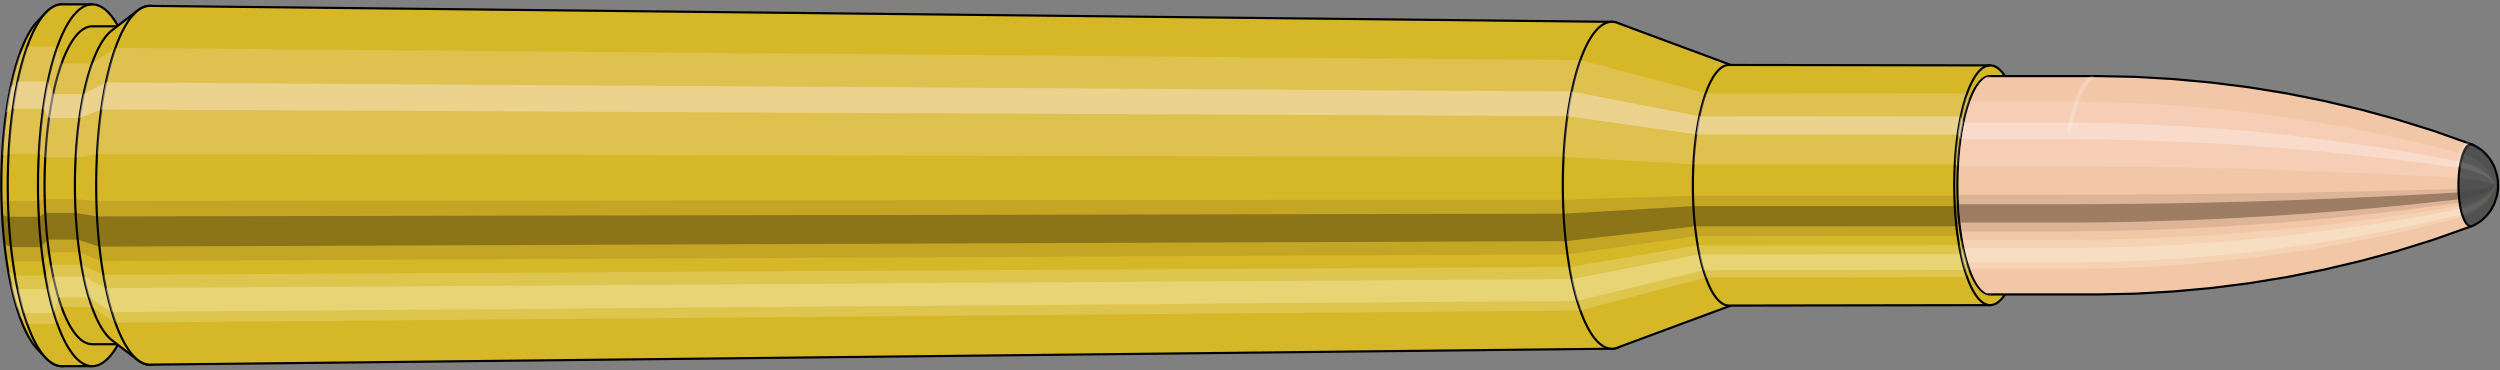 <svg viewBox="-0.485 -1.697 22.899 3.393" xmlns="http://www.w3.org/2000/svg" xmlns:xlink="http://www.w3.org/1999/xlink"><rect x="-0.485" y="-1.697" width="22.899" height="3.393" fill="#808080" stroke="none"/><defs><clipPath id="clip"><ellipse style="fill:white;stroke:none" cx="17.754"  cy="0"  rx="0.3"  ry="1"/><rect style="fill:white;" x="17.754"  y="-2"  width="100"  height="4"/></clipPath></defs><g id="calibersvg"><path style="fill:#d6b728;stroke:black;stroke-width:0.02;" d=" M -0.142 -1.501
 A 0.472 1.573 0 0 0 -0.142 1.501

 L -0.066 1.58
 A 0.497 1.657 0 1 0 -0.066 -1.58
 L -0.142 -1.501
 Z"/>
<path style="fill:#ffefef;opacity:0.2;" d=" M -0.303 -1.205
 A 0.472 1.573 0 0 0 -0.465 -0.273

 L -0.406 -0.288
 A 0.497 1.657 0 0 1 -0.236 -1.269

 L -0.303 -1.205
 Z "/>
<path style="fill:#ffefef;opacity:0.4;" d=" M -0.387 -0.902
 A 0.472 1.573 0 0 0 -0.428 -0.665

 L -0.367 -0.7
 A 0.497 1.657 0 0 1 -0.324 -0.95

 L -0.387 -0.902
 Z "/>
<path style="fill:#201000;opacity:0.1;" d=" M -0.47 0.137
 A 0.472 1.573 0 0 0 -0.465 0.273

 L -0.406 0.288
 A 0.497 1.657 0 0 1 -0.412 0.144

 L -0.47 0.137
 Z "/>
<path style="fill:#201000;opacity:0.4;" d=" M -0.465 0.273
 A 0.472 1.573 0 0 0 -0.444 0.538

 L -0.384 0.567
 A 0.497 1.657 0 0 1 -0.406 0.288

 L -0.465 0.273
 Z "/>
<path style="fill:#201000;opacity:0.1;" d=" M -0.444 0.538
 A 0.472 1.573 0 0 0 -0.428 0.665

 L -0.367 0.7
 A 0.497 1.657 0 0 1 -0.384 0.567

 L -0.444 0.538
 Z "/>
<path style="fill:#ffffe8;opacity:0.2;" d=" M -0.409 0.787
 A 0.472 1.573 0 0 0 -0.387 0.902

 L -0.324 0.95
 A 0.497 1.657 0 0 1 -0.347 0.828

 L -0.409 0.787
 Z "/>
<path style="fill:#ffffe8;opacity:0.4;" d=" M -0.387 0.902
 A 0.472 1.573 0 0 0 -0.334 1.113

 L -0.268 1.171
 A 0.497 1.657 0 0 1 -0.324 0.95

 L -0.387 0.902
 Z "/>
<path style="fill:#ffffe8;opacity:0.2;" d=" M -0.334 1.113
 A 0.472 1.573 0 0 0 -0.303 1.205

 L -0.236 1.269
 A 0.497 1.657 0 0 1 -0.268 1.171

 L -0.334 1.113
 Z "/>
<path style="fill:#d6b728;stroke:black;stroke-width:0.02;" d=" M 0.083 -1.657
 A 0.497 1.657 0 0 0 0.083 1.657

 L 0.36 1.657
 A 0.497 1.657 0 0 0 0.36 -1.657
 L 0.083 -1.657
 Z "/>
<path style="fill:#ffefef;opacity:0.2;" d=" M -0.236 -1.269
 A 0.497 1.657 0 0 0 -0.406 -0.288

 L -0.129 -0.288
 A 0.497 1.657 0 0 1 0.041 -1.269

 L -0.236 -1.269
 Z "/>
<path style="fill:#ffefef;opacity:0.4;" d=" M -0.324 -0.95
 A 0.497 1.657 0 0 0 -0.367 -0.7

 L -0.09 -0.7
 A 0.497 1.657 0 0 1 -0.047 -0.95

 L -0.324 -0.95
 Z "/>
<path style="fill:#201000;opacity:0.1;" d=" M -0.412 0.144
 A 0.497 1.657 0 0 0 -0.406 0.288

 L -0.129 0.288
 A 0.497 1.657 0 0 1 -0.135 0.144

 L -0.412 0.144
 Z "/>
<path style="fill:#201000;opacity:0.4;" d=" M -0.406 0.288
 A 0.497 1.657 0 0 0 -0.384 0.567

 L -0.107 0.567
 A 0.497 1.657 0 0 1 -0.129 0.288

 L -0.406 0.288
 Z "/>
<path style="fill:#201000;opacity:0.1;" d=" M -0.384 0.567
 A 0.497 1.657 0 0 0 -0.367 0.7

 L -0.09 0.7
 A 0.497 1.657 0 0 1 -0.107 0.567

 L -0.384 0.567
 Z "/>
<path style="fill:#ffffe8;opacity:0.2;" d=" M -0.347 0.828
 A 0.497 1.657 0 0 0 -0.324 0.95

 L -0.047 0.95
 A 0.497 1.657 0 0 1 -0.07 0.828

 L -0.347 0.828
 Z "/>
<path style="fill:#ffffe8;opacity:0.4;" d=" M -0.324 0.95
 A 0.497 1.657 0 0 0 -0.268 1.171

 L 0.009 1.171
 A 0.497 1.657 0 0 1 -0.047 0.95

 L -0.324 0.95
 Z "/>
<path style="fill:#ffffe8;opacity:0.2;" d=" M -0.268 1.171
 A 0.497 1.657 0 0 0 -0.236 1.269

 L 0.041 1.269
 A 0.497 1.657 0 0 1 0.009 1.171

 L -0.268 1.171
 Z "/>
<path style="fill:#d6b728;stroke:black;stroke-width:0.02;" d=" M 0.36 -1.456
 A 0.437 1.456 0 0 0 0.36 1.456

 L 0.638 1.456
 A 0.437 1.456 0 0 0 0.638 -1.456
 L 0.36 -1.456
 Z "/>
<path style="fill:none;stroke:black;stroke-width:0.02;" d=" M 0.36 -1.657
 A 0.497 1.657 0 0 0 0.36 1.657
"/>
<path style="fill:#ffefef;opacity:0.2;" d=" M 0.041 -1.269
 A 0.497 1.657 0 0 0 -0.129 -0.288

 L -0.07 -0.253
 L 0.208 -0.253
 A 0.437 1.456 0 0 1 0.357 -1.115

 L 0.08 -1.115
 L 0.041 -1.269
 Z "/>
<path style="fill:#ffefef;opacity:0.4;" d=" M -0.047 -0.95
 A 0.497 1.657 0 0 0 -0.09 -0.7

 L -0.035 -0.615
 L 0.242 -0.615
 A 0.437 1.456 0 0 1 0.28 -0.835

 L 0.003 -0.835
 L -0.047 -0.95
 Z "/>
<path style="fill:#201000;opacity:0.1;" d=" M -0.135 0.144
 A 0.497 1.657 0 0 0 -0.129 0.288

 L -0.07 0.253
 L 0.208 0.253
 A 0.437 1.456 0 0 1 0.203 0.127

 L -0.075 0.127
 L -0.135 0.144
 Z "/>
<path style="fill:#201000;opacity:0.4;" d=" M -0.129 0.288
 A 0.497 1.657 0 0 0 -0.107 0.567

 L -0.05 0.498
 L 0.227 0.498
 A 0.437 1.456 0 0 1 0.208 0.253

 L -0.07 0.253
 L -0.129 0.288
 Z "/>
<path style="fill:#201000;opacity:0.1;" d=" M -0.107 0.567
 A 0.497 1.657 0 0 0 -0.09 0.7

 L -0.035 0.615
 L 0.242 0.615
 A 0.437 1.456 0 0 1 0.227 0.498

 L -0.05 0.498
 L -0.107 0.567
 Z "/>
<path style="fill:#ffffe8;opacity:0.2;" d=" M -0.07 0.828
 A 0.497 1.657 0 0 0 -0.047 0.95

 L 0.003 0.835
 L 0.28 0.835
 A 0.437 1.456 0 0 1 0.26 0.728

 L -0.018 0.728
 L -0.07 0.828
 Z "/>
<path style="fill:#ffffe8;opacity:0.4;" d=" M -0.047 0.95
 A 0.497 1.657 0 0 0 0.009 1.171

 L 0.052 1.029
 L 0.329 1.029
 A 0.437 1.456 0 0 1 0.28 0.835

 L 0.003 0.835
 L -0.047 0.95
 Z "/>
<path style="fill:#ffffe8;opacity:0.2;" d=" M 0.009 1.171
 A 0.497 1.657 0 0 0 0.041 1.269

 L 0.08 1.115
 L 0.357 1.115
 A 0.437 1.456 0 0 1 0.329 1.029

 L 0.052 1.029
 L 0.009 1.171
 Z "/>
<path style="fill:#d6b728;stroke:black;stroke-width:0.02;" d=" M 0.539 -1.418
 A 0.437 1.456 0 0 0 0.539 1.418

 L 0.776 1.601
 A 0.493 1.643 0 1 0 0.776 -1.601
 L 0.539 -1.418
 Z "/>
<path style="fill:#ffefef;opacity:0.2;" d=" M 0.357 -1.115
 A 0.437 1.456 0 0 0 0.208 -0.253

 L 0.402 -0.285
 A 0.493 1.643 0 0 1 0.57 -1.258

 L 0.357 -1.115
 Z "/>
<path style="fill:#ffefef;opacity:0.4;" d=" M 0.28 -0.835
 A 0.437 1.456 0 0 0 0.242 -0.615

 L 0.441 -0.694
 A 0.493 1.643 0 0 1 0.483 -0.942

 L 0.28 -0.835
 Z "/>
<path style="fill:#201000;opacity:0.1;" d=" M 0.203 0.127
 A 0.437 1.456 0 0 0 0.208 0.253

 L 0.402 0.285
 A 0.493 1.643 0 0 1 0.396 0.143

 L 0.203 0.127
 Z "/>
<path style="fill:#201000;opacity:0.4;" d=" M 0.208 0.253
 A 0.437 1.456 0 0 0 0.227 0.498

 L 0.424 0.562
 A 0.493 1.643 0 0 1 0.402 0.285

 L 0.208 0.253
 Z "/>
<path style="fill:#201000;opacity:0.1;" d=" M 0.227 0.498
 A 0.437 1.456 0 0 0 0.242 0.615

 L 0.441 0.694
 A 0.493 1.643 0 0 1 0.424 0.562

 L 0.227 0.498
 Z "/>
<path style="fill:#ffffe8;opacity:0.2;" d=" M 0.26 0.728
 A 0.437 1.456 0 0 0 0.28 0.835

 L 0.483 0.942
 A 0.493 1.643 0 0 1 0.46 0.821

 L 0.26 0.728
 Z "/>
<path style="fill:#ffffe8;opacity:0.4;" d=" M 0.28 0.835
 A 0.437 1.456 0 0 0 0.329 1.029

 L 0.539 1.162
 A 0.493 1.643 0 0 1 0.483 0.942

 L 0.28 0.835
 Z "/>
<path style="fill:#ffffe8;opacity:0.2;" d=" M 0.329 1.029
 A 0.437 1.456 0 0 0 0.357 1.115

 L 0.57 1.258
 A 0.493 1.643 0 0 1 0.539 1.162

 L 0.329 1.029
 Z "/>
<path style="fill:#d6b728;stroke:black;stroke-width:0.02;" d=" M 0.889 -1.643
 A 0.493 1.643 0 1 0 0.889 1.643

 L 14.28 1.497
 A 0.449 1.497 0 0 0 14.28 -1.497
 L 0.889 -1.643
 Z "/>
<path style="fill:#ffefef;opacity:0.2;" d=" M 0.57 -1.258
 A 0.493 1.643 0 0 0 0.402 -0.285

 L 13.836 -0.26
 A 0.449 1.497 0 0 1 13.99 -1.147

 L 0.57 -1.258
 Z "/>
<path style="fill:#ffefef;opacity:0.4;" d=" M 0.483 -0.942
 A 0.493 1.643 0 0 0 0.441 -0.694

 L 13.871 -0.633
 A 0.449 1.497 0 0 1 13.911 -0.859

 L 0.483 -0.942
 Z "/>
<path style="fill:#201000;opacity:0.1;" d=" M 0.396 0.143
 A 0.493 1.643 0 0 0 0.402 0.285

 L 13.836 0.26
 A 0.449 1.497 0 0 1 13.831 0.131

 L 0.396 0.143
 Z "/>
<path style="fill:#201000;opacity:0.4;" d=" M 0.402 0.285
 A 0.493 1.643 0 0 0 0.424 0.562

 L 13.857 0.512
 A 0.449 1.497 0 0 1 13.836 0.26

 L 0.402 0.285
 Z "/>
<path style="fill:#201000;opacity:0.1;" d=" M 0.424 0.562
 A 0.493 1.643 0 0 0 0.441 0.694

 L 13.871 0.633
 A 0.449 1.497 0 0 1 13.857 0.512

 L 0.424 0.562
 Z "/>
<path style="fill:#ffffe8;opacity:0.2;" d=" M 0.46 0.821
 A 0.493 1.643 0 0 0 0.483 0.942

 L 13.911 0.859
 A 0.449 1.497 0 0 1 13.89 0.749

 L 0.46 0.821
 Z "/>
<path style="fill:#ffffe8;opacity:0.4;" d=" M 0.483 0.942
 A 0.493 1.643 0 0 0 0.539 1.162

 L 13.961 1.059
 A 0.449 1.497 0 0 1 13.911 0.859

 L 0.483 0.942
 Z "/>
<path style="fill:#ffffe8;opacity:0.2;" d=" M 0.539 1.162
 A 0.493 1.643 0 0 0 0.57 1.258

 L 13.99 1.147
 A 0.449 1.497 0 0 1 13.961 1.059

 L 0.539 1.162
 Z "/>
<path style="fill:#d6b728;stroke:black;stroke-width:0.02;" d=" M 14.328 -1.488
 A 0.449 1.497 0 1 0 14.328 1.488

 L 15.388 1.095
 A 0.331 1.102 0 0 0 15.388 -1.095
 L 14.328 -1.488
 Z "/>
<path style="fill:#ffefef;opacity:0.2;" d=" M 13.99 -1.147
 A 0.449 1.497 0 0 0 13.836 -0.26

 L 15.026 -0.191
 A 0.331 1.102 0 0 1 15.139 -0.844

 L 13.99 -1.147
 Z "/>
<path style="fill:#ffefef;opacity:0.4;" d=" M 13.911 -0.859
 A 0.449 1.497 0 0 0 13.871 -0.633

 L 15.052 -0.466
 A 0.331 1.102 0 0 1 15.081 -0.632

 L 13.911 -0.859
 Z "/>
<path style="fill:#201000;opacity:0.1;" d=" M 13.831 0.131
 A 0.449 1.497 0 0 0 13.836 0.26

 L 15.026 0.191
 A 0.331 1.102 0 0 1 15.022 0.096

 L 13.831 0.131
 Z "/>
<path style="fill:#201000;opacity:0.4;" d=" M 13.836 0.26
 A 0.449 1.497 0 0 0 13.857 0.512

 L 15.041 0.377
 A 0.331 1.102 0 0 1 15.026 0.191

 L 13.836 0.26
 Z "/>
<path style="fill:#201000;opacity:0.1;" d=" M 13.857 0.512
 A 0.449 1.497 0 0 0 13.871 0.633

 L 15.052 0.466
 A 0.331 1.102 0 0 1 15.041 0.377

 L 13.857 0.512
 Z "/>
<path style="fill:#ffffe8;opacity:0.2;" d=" M 13.89 0.749
 A 0.449 1.497 0 0 0 13.911 0.859

 L 15.081 0.632
 A 0.331 1.102 0 0 1 15.065 0.551

 L 13.89 0.749
 Z "/>
<path style="fill:#ffffe8;opacity:0.4;" d=" M 13.911 0.859
 A 0.449 1.497 0 0 0 13.961 1.059

 L 15.118 0.779
 A 0.331 1.102 0 0 1 15.081 0.632

 L 13.911 0.859
 Z "/>
<path style="fill:#ffffe8;opacity:0.2;" d=" M 13.961 1.059
 A 0.449 1.497 0 0 0 13.99 1.147

 L 15.139 0.844
 A 0.331 1.102 0 0 1 15.118 0.779

 L 13.961 1.059
 Z "/>
<path style="fill:#d6b728;stroke:black;stroke-width:0.02;" d=" M 15.352 -1.102
 A 0.331 1.102 0 1 0 15.352 1.102

 L 17.744 1.098
 A 0.329 1.098 0 0 0 17.744 -1.098
 L 15.352 -1.102
 Z "/>
<path style="fill:#ffefef;opacity:0.2;" d=" M 15.139 -0.844
 A 0.331 1.102 0 0 0 15.026 -0.191

 L 17.42 -0.191
 A 0.329 1.098 0 0 1 17.532 -0.841

 L 15.139 -0.844
 Z "/>
<path style="fill:#ffefef;opacity:0.4;" d=" M 15.081 -0.632
 A 0.331 1.102 0 0 0 15.052 -0.466

 L 17.446 -0.464
 A 0.329 1.098 0 0 1 17.474 -0.63

 L 15.081 -0.632
 Z "/>
<path style="fill:#201000;opacity:0.1;" d=" M 15.022 0.096
 A 0.331 1.102 0 0 0 15.026 0.191

 L 17.42 0.191
 A 0.329 1.098 0 0 1 17.416 0.096

 L 15.022 0.096
 Z "/>
<path style="fill:#201000;opacity:0.4;" d=" M 15.026 0.191
 A 0.331 1.102 0 0 0 15.041 0.377

 L 17.435 0.376
 A 0.329 1.098 0 0 1 17.42 0.191

 L 15.026 0.191
 Z "/>
<path style="fill:#201000;opacity:0.1;" d=" M 15.041 0.377
 A 0.331 1.102 0 0 0 15.052 0.466

 L 17.446 0.464
 A 0.329 1.098 0 0 1 17.435 0.376

 L 15.041 0.377
 Z "/>
<path style="fill:#ffffe8;opacity:0.2;" d=" M 15.065 0.551
 A 0.331 1.102 0 0 0 15.081 0.632

 L 17.474 0.63
 A 0.329 1.098 0 0 1 17.459 0.549

 L 15.065 0.551
 Z "/>
<path style="fill:#ffffe8;opacity:0.4;" d=" M 15.081 0.632
 A 0.331 1.102 0 0 0 15.118 0.779

 L 17.511 0.776
 A 0.329 1.098 0 0 1 17.474 0.63

 L 15.081 0.632
 Z "/>
<path style="fill:#ffffe8;opacity:0.2;" d=" M 15.118 0.779
 A 0.331 1.102 0 0 0 15.139 0.844

 L 17.532 0.841
 A 0.329 1.098 0 0 1 17.511 0.776

 L 15.118 0.779
 Z "/>
<ellipse style="fill:black;opacity:0.7;" cx="17.744"  cy="0"  rx="0.3"  ry="1"/>
<path style="fill:none;stroke:black;stroke-width:0.02" d=" M 17.744 1
 A 0.3 1 0 0 0 17.744 -1
"/>
<path style="fill:none;stroke:black;stroke-width:0.02;" d=" M 17.744 -1.098
 A 0.329 1.098 0 0 0 17.744 1.098
"/>
<path style="fill:none;stroke:black;stroke-width:0.02;" d=" M 17.744 -1
 A 0.3 1 0 0 0 17.744 1
"/>
<path style="fill:#ffefef;opacity:0.2;" d=" M 17.532 -0.841
 A 0.329 1.098 0 0 0 17.42 -0.191

 L 17.449 -0.174
 A 0.3 1 0 0 1 17.551 -0.766

 L 17.532 -0.841
 Z "/>
<path style="fill:#ffefef;opacity:0.4;" d=" M 17.474 -0.63
 A 0.329 1.098 0 0 0 17.446 -0.464

 L 17.472 -0.423
 A 0.3 1 0 0 1 17.498 -0.574

 L 17.474 -0.63
 Z "/>
<path style="fill:#201000;opacity:0.1;" d=" M 17.416 0.096
 A 0.329 1.098 0 0 0 17.42 0.191

 L 17.449 0.174
 A 0.3 1 0 0 1 17.445 0.087

 L 17.416 0.096
 Z "/>
<path style="fill:#201000;opacity:0.4;" d=" M 17.42 0.191
 A 0.329 1.098 0 0 0 17.435 0.376

 L 17.462 0.342
 A 0.3 1 0 0 1 17.449 0.174

 L 17.42 0.191
 Z "/>
<path style="fill:#201000;opacity:0.1;" d=" M 17.435 0.376
 A 0.329 1.098 0 0 0 17.446 0.464

 L 17.472 0.423
 A 0.3 1 0 0 1 17.462 0.342

 L 17.435 0.376
 Z "/>
<path style="fill:#ffffe8;opacity:0.2;" d=" M 17.459 0.549
 A 0.329 1.098 0 0 0 17.474 0.63

 L 17.498 0.574
 A 0.3 1 0 0 1 17.485 0.5

 L 17.459 0.549
 Z "/>
<path style="fill:#ffffe8;opacity:0.4;" d=" M 17.474 0.63
 A 0.329 1.098 0 0 0 17.511 0.776

 L 17.532 0.707
 A 0.3 1 0 0 1 17.498 0.574

 L 17.474 0.63
 Z "/>
<path style="fill:#ffffe8;opacity:0.2;" d=" M 17.511 0.776
 A 0.329 1.098 0 0 0 17.532 0.841

 L 17.551 0.766
 A 0.3 1 0 0 1 17.532 0.707

 L 17.511 0.776
 Z "/>
</g><g clip-path="url(#clip)"><g id="bulletsvg" transform="translate(16.141 0)"><path style="fill:#f2c7a7;stroke:black;stroke-width:0.02;" d=" M -0.089 -0.847
 A 0.269 0.897 0 0 0 -0.089 0.847

 L -0.006 0.944
 A 0.3 1 0 1 0 -0.006 -0.944
 L -0.089 -0.847
 Z"/>
<path style="fill:#ffefef;opacity:0.2;" d=" M -0.173 -0.687
 A 0.269 0.897 0 0 0 -0.265 -0.156

 L -0.202 -0.174
 A 0.3 1 0 0 1 -0.099 -0.766

 L -0.173 -0.687
 Z "/>
<path style="fill:#ffefef;opacity:0.4;" d=" M -0.22 -0.514
 A 0.269 0.897 0 0 0 -0.244 -0.379

 L -0.178 -0.423
 A 0.3 1 0 0 1 -0.152 -0.574

 L -0.22 -0.514
 Z "/>
<path style="fill:#201000;opacity:0.1;" d=" M -0.268 0.078
 A 0.269 0.897 0 0 0 -0.265 0.156

 L -0.202 0.174
 A 0.3 1 0 0 1 -0.205 0.087

 L -0.268 0.078
 Z "/>
<path style="fill:#201000;opacity:0.4;" d=" M -0.265 0.156
 A 0.269 0.897 0 0 0 -0.253 0.307

 L -0.188 0.342
 A 0.3 1 0 0 1 -0.202 0.174

 L -0.265 0.156
 Z "/>
<path style="fill:#201000;opacity:0.1;" d=" M -0.253 0.307
 A 0.269 0.897 0 0 0 -0.244 0.379

 L -0.178 0.423
 A 0.3 1 0 0 1 -0.188 0.342

 L -0.253 0.307
 Z "/>
<path style="fill:#ffffe8;opacity:0.2;" d=" M -0.233 0.449
 A 0.269 0.897 0 0 0 -0.22 0.514

 L -0.152 0.574
 A 0.3 1 0 0 1 -0.166 0.5

 L -0.233 0.449
 Z "/>
<path style="fill:#ffffe8;opacity:0.4;" d=" M -0.22 0.514
 A 0.269 0.897 0 0 0 -0.19 0.634

 L -0.119 0.707
 A 0.3 1 0 0 1 -0.152 0.574

 L -0.22 0.514
 Z "/>
<path style="fill:#ffffe8;opacity:0.2;" d=" M -0.19 0.634
 A 0.269 0.897 0 0 0 -0.173 0.687

 L -0.099 0.766
 A 0.3 1 0 0 1 -0.119 0.707

 L -0.19 0.634
 Z "/>
<path style="fill:#f2c7a7;stroke:black;stroke-width:0.02;" d=" M 0.093 -1
 A 0.3 1 0 0 0 0.093 1

 L 2.588 1
 A 0.3 1 0 0 0 2.59 1
 L 2.93 0.993
 A 0.298 0.993 0 0 0 2.933 0.993
 L 3.274 0.973
 A 0.292 0.974 0 0 0 3.277 0.973
 L 3.617 0.942
 A 0.283 0.943 0 0 0 3.62 0.942
 L 3.96 0.899
 A 0.27 0.9 0 0 0 3.963 0.899
 L 4.302 0.844
 A 0.254 0.845 0 0 0 4.305 0.844
 L 4.644 0.776
 A 0.233 0.778 0 0 0 4.647 0.776
 L 4.986 0.696
 A 0.209 0.698 0 0 0 4.988 0.696
 L 5.326 0.604
 A 0.182 0.606 0 0 0 5.328 0.603
 L 5.666 0.498
 A 0.15 0.5 0 0 0 5.668 0.497
 L 6.004 0.378
 A 0.114 0.38 0 0 0 6.006 0.378
 L 6.018 0.373
 A 0.113 0.375 0 0 0 6.018 -0.373
 L 6.006 -0.378
 A 0.114 0.38 0 0 0 6.004 -0.378
 L 5.668 -0.497
 A 0.15 0.5 0 0 0 5.666 -0.498
 L 5.328 -0.603
 A 0.182 0.606 0 0 0 5.326 -0.604
 L 4.988 -0.696
 A 0.209 0.698 0 0 0 4.986 -0.696
 L 4.647 -0.776
 A 0.233 0.778 0 0 0 4.644 -0.776
 L 4.305 -0.844
 A 0.254 0.845 0 0 0 4.302 -0.844
 L 3.963 -0.899
 A 0.27 0.9 0 0 0 3.96 -0.899
 L 3.62 -0.942
 A 0.283 0.943 0 0 0 3.617 -0.942
 L 3.277 -0.973
 A 0.292 0.974 0 0 0 3.274 -0.973
 L 2.933 -0.993
 A 0.298 0.993 0 0 0 2.93 -0.993
 L 2.59 -1
 A 0.3 1 0 0 0 2.588 -1
 L 0.093 -1
 Z "/>
<path style="fill:#ffefef;opacity:0.2;" d=" M -0.099 -0.766
 A 0.3 1 0 0 0 -0.202 -0.174

 L 2.292 -0.174
 L 2.635 -0.172
 L 2.981 -0.169
 L 3.331 -0.164
 L 3.684 -0.156
 L 4.04 -0.147
 L 4.401 -0.135
 L 4.765 -0.121
 L 5.133 -0.105
 L 5.504 -0.087
 L 5.88 -0.066
 L 5.894 -0.065
 A 0.113 0.375 0 0 1 5.933 -0.288

 L 5.919 -0.291
 L 5.556 -0.383
 L 5.195 -0.464
 L 4.836 -0.535
 L 4.481 -0.596
 L 4.127 -0.647
 L 3.776 -0.689
 L 3.427 -0.722
 L 3.081 -0.746
 L 2.737 -0.76
 L 2.395 -0.766
 L -0.099 -0.766
 Z "/>
<path style="fill:#ffefef;opacity:0.4;" d=" M -0.152 -0.574
 A 0.3 1 0 0 0 -0.178 -0.423

 L 2.316 -0.423
 L 2.658 -0.419
 L 3.004 -0.411
 L 3.353 -0.398
 L 3.705 -0.38
 L 4.06 -0.357
 L 4.419 -0.329
 L 4.781 -0.295
 L 5.147 -0.256
 L 5.516 -0.211
 L 5.889 -0.161
 L 5.903 -0.159
 A 0.113 0.375 0 0 1 5.913 -0.215

 L 5.899 -0.218
 L 5.529 -0.287
 L 5.163 -0.347
 L 4.799 -0.4
 L 4.439 -0.446
 L 4.082 -0.485
 L 3.728 -0.516
 L 3.377 -0.541
 L 3.029 -0.558
 L 2.684 -0.569
 L 2.342 -0.574
 L -0.152 -0.574
 Z "/>
<path style="fill:#201000;opacity:0.1;" d=" M -0.205 0.087
 A 0.3 1 0 0 0 -0.202 0.174

 L 2.292 0.174
 L 2.635 0.172
 L 2.981 0.169
 L 3.331 0.164
 L 3.684 0.156
 L 4.04 0.147
 L 4.401 0.135
 L 4.765 0.121
 L 5.133 0.105
 L 5.504 0.087
 L 5.88 0.066
 L 5.894 0.065
 A 0.113 0.375 0 0 1 5.893 0.033

 L 5.879 0.033
 L 5.503 0.044
 L 5.13 0.053
 L 4.762 0.061
 L 4.398 0.068
 L 4.037 0.074
 L 3.681 0.078
 L 3.327 0.082
 L 2.978 0.085
 L 2.632 0.086
 L 2.289 0.087
 L -0.205 0.087
 Z "/>
<path style="fill:#201000;opacity:0.4;" d=" M -0.202 0.174
 A 0.3 1 0 0 0 -0.188 0.342

 L 2.306 0.342
 L 2.648 0.34
 L 2.994 0.333
 L 3.343 0.322
 L 3.696 0.308
 L 4.052 0.289
 L 4.411 0.266
 L 4.774 0.239
 L 5.141 0.207
 L 5.511 0.171
 L 5.885 0.13
 L 5.899 0.128
 A 0.113 0.375 0 0 1 5.894 0.065

 L 5.88 0.066
 L 5.504 0.087
 L 5.133 0.105
 L 4.765 0.121
 L 4.401 0.135
 L 4.04 0.147
 L 3.684 0.156
 L 3.331 0.164
 L 2.981 0.169
 L 2.635 0.172
 L 2.292 0.174
 L -0.202 0.174
 Z "/>
<path style="fill:#201000;opacity:0.1;" d=" M -0.188 0.342
 A 0.3 1 0 0 0 -0.178 0.423

 L 2.316 0.423
 L 2.658 0.419
 L 3.004 0.411
 L 3.353 0.398
 L 3.705 0.38
 L 4.06 0.357
 L 4.419 0.329
 L 4.781 0.295
 L 5.147 0.256
 L 5.516 0.211
 L 5.889 0.161
 L 5.903 0.159
 A 0.113 0.375 0 0 1 5.899 0.128

 L 5.885 0.13
 L 5.511 0.171
 L 5.141 0.207
 L 4.774 0.239
 L 4.411 0.266
 L 4.052 0.289
 L 3.696 0.308
 L 3.343 0.322
 L 2.994 0.333
 L 2.648 0.34
 L 2.306 0.342
 L -0.188 0.342
 Z "/>
<path style="fill:#ffffe8;opacity:0.2;" d=" M -0.166 0.5
 A 0.3 1 0 0 0 -0.152 0.574

 L 2.342 0.574
 L 2.684 0.569
 L 3.029 0.558
 L 3.377 0.541
 L 3.728 0.516
 L 4.082 0.485
 L 4.439 0.446
 L 4.799 0.4
 L 5.163 0.347
 L 5.529 0.287
 L 5.899 0.218
 L 5.913 0.215
 A 0.113 0.375 0 0 1 5.907 0.188

 L 5.894 0.19
 L 5.522 0.25
 L 5.154 0.303
 L 4.79 0.349
 L 4.428 0.389
 L 4.071 0.422
 L 3.716 0.45
 L 3.364 0.471
 L 3.016 0.487
 L 2.67 0.496
 L 2.328 0.5
 L -0.166 0.5
 Z "/>
<path style="fill:#ffffe8;opacity:0.4;" d=" M -0.152 0.574
 A 0.3 1 0 0 0 -0.119 0.707

 L 2.376 0.707
 L 2.718 0.702
 L 3.062 0.688
 L 3.409 0.667
 L 3.759 0.636
 L 4.111 0.598
 L 4.465 0.55
 L 4.823 0.494
 L 5.183 0.428
 L 5.546 0.353
 L 5.912 0.269
 L 5.925 0.266
 A 0.113 0.375 0 0 1 5.913 0.215

 L 5.899 0.218
 L 5.529 0.287
 L 5.163 0.347
 L 4.799 0.4
 L 4.439 0.446
 L 4.082 0.485
 L 3.728 0.516
 L 3.377 0.541
 L 3.029 0.558
 L 2.684 0.569
 L 2.342 0.574
 L -0.152 0.574
 Z "/>
<path style="fill:#ffffe8;opacity:0.2;" d=" M -0.119 0.707
 A 0.3 1 0 0 0 -0.099 0.766

 L 2.395 0.766
 L 2.737 0.76
 L 3.081 0.746
 L 3.427 0.722
 L 3.776 0.689
 L 4.127 0.647
 L 4.481 0.596
 L 4.836 0.535
 L 5.195 0.464
 L 5.556 0.383
 L 5.919 0.291
 L 5.933 0.288
 A 0.113 0.375 0 0 1 5.925 0.266

 L 5.912 0.269
 L 5.546 0.353
 L 5.183 0.428
 L 4.823 0.494
 L 4.465 0.55
 L 4.111 0.598
 L 3.759 0.636
 L 3.409 0.667
 L 3.062 0.688
 L 2.718 0.702
 L 2.376 0.707
 L -0.119 0.707
 Z "/>
<path style="fill:#515151;stroke:black;stroke-width:0.02;" d=" M 6.02 -0.372
 A 0.113 0.375 0 1 0 6.02 0.372

 L 6.031 0.367
 A 0.111 0.37 0 0 0 6.034 0.366
 L 6.058 0.353
 A 0.107 0.358 0 0 0 6.061 0.351
 L 6.085 0.336
 A 0.103 0.342 0 0 0 6.088 0.334
 L 6.112 0.316
 A 0.097 0.324 0 0 0 6.116 0.312
 L 6.138 0.291
 A 0.091 0.302 0 0 0 6.143 0.286
 L 6.165 0.261
 A 0.083 0.276 0 0 0 6.171 0.253
 L 6.192 0.224
 A 0.073 0.244 0 0 0 6.199 0.21
 L 6.218 0.175
 A 0.061 0.203 0 0 0 6.229 0.145
 L 6.242 0.104
 A 0.044 0.146 0 0 0 6.242 -0.104
 L 6.229 -0.145
 A 0.061 0.203 0 0 0 6.218 -0.175
 L 6.199 -0.21
 A 0.073 0.244 0 0 0 6.192 -0.224
 L 6.171 -0.253
 A 0.083 0.276 0 0 0 6.165 -0.261
 L 6.143 -0.286
 A 0.091 0.302 0 0 0 6.138 -0.291
 L 6.116 -0.312
 A 0.097 0.324 0 0 0 6.112 -0.316
 L 6.088 -0.334
 A 0.103 0.342 0 0 0 6.085 -0.336
 L 6.061 -0.351
 A 0.107 0.358 0 0 0 6.058 -0.353
 L 6.034 -0.366
 A 0.111 0.37 0 0 0 6.031 -0.367
 L 6.02 -0.372
 Z "/>
<path style="fill:#ffefef;opacity:0.047;" d=" M 5.933 -0.288
 A 0.113 0.375 0 0 0 5.894 -0.065

 L 5.907 -0.064
 L 5.935 -0.062
 L 5.964 -0.059
 L 5.994 -0.056
 L 6.025 -0.052
 L 6.057 -0.048
 L 6.091 -0.042
 L 6.127 -0.035
 L 6.168 -0.025
 A 0.044 0.146 0 0 1 6.183 -0.112

 L 6.148 -0.155
 L 6.116 -0.187
 L 6.085 -0.211
 L 6.056 -0.232
 L 6.027 -0.248
 L 5.999 -0.262
 L 5.972 -0.274
 L 5.945 -0.284
 L 5.933 -0.288
 Z "/>
<path style="fill:#ffefef;opacity:0.094;" d=" M 5.913 -0.215
 A 0.113 0.375 0 0 0 5.903 -0.159

 L 5.916 -0.157
 L 5.944 -0.151
 L 5.972 -0.145
 L 6.002 -0.137
 L 6.032 -0.128
 L 6.063 -0.117
 L 6.096 -0.103
 L 6.132 -0.086
 L 6.171 -0.062
 A 0.044 0.146 0 0 1 6.175 -0.084

 L 6.137 -0.116
 L 6.103 -0.14
 L 6.071 -0.158
 L 6.04 -0.173
 L 6.01 -0.186
 L 5.981 -0.196
 L 5.953 -0.205
 L 5.926 -0.212
 L 5.913 -0.215
 Z "/>
<path style="fill:#201000;opacity:0.024;" d=" M 5.893 0.033
 A 0.113 0.375 0 0 0 5.894 0.065

 L 5.907 0.064
 L 5.935 0.062
 L 5.964 0.059
 L 5.994 0.056
 L 6.025 0.052
 L 6.057 0.048
 L 6.091 0.042
 L 6.127 0.035
 L 6.168 0.025
 A 0.044 0.146 0 0 1 6.168 0.013

 L 6.126 0.018
 L 6.09 0.021
 L 6.056 0.024
 L 6.024 0.026
 L 5.993 0.028
 L 5.963 0.03
 L 5.934 0.031
 L 5.906 0.032
 L 5.893 0.033
 Z "/>
<path style="fill:#201000;opacity:0.094;" d=" M 5.894 0.065
 A 0.113 0.375 0 0 0 5.899 0.128

 L 5.912 0.127
 L 5.94 0.122
 L 5.969 0.117
 L 5.998 0.111
 L 6.029 0.103
 L 6.061 0.094
 L 6.094 0.083
 L 6.13 0.069
 L 6.17 0.05
 A 0.044 0.146 0 0 1 6.168 0.025

 L 6.127 0.035
 L 6.091 0.042
 L 6.057 0.048
 L 6.025 0.052
 L 5.994 0.056
 L 5.964 0.059
 L 5.935 0.062
 L 5.907 0.064
 L 5.894 0.065
 Z "/>
<path style="fill:#201000;opacity:0.024;" d=" M 5.899 0.128
 A 0.113 0.375 0 0 0 5.903 0.159

 L 5.916 0.157
 L 5.944 0.151
 L 5.972 0.145
 L 6.002 0.137
 L 6.032 0.128
 L 6.063 0.117
 L 6.096 0.103
 L 6.132 0.086
 L 6.171 0.062
 A 0.044 0.146 0 0 1 6.17 0.05

 L 6.13 0.069
 L 6.094 0.083
 L 6.061 0.094
 L 6.029 0.103
 L 5.998 0.111
 L 5.969 0.117
 L 5.94 0.122
 L 5.912 0.127
 L 5.899 0.128
 Z "/>
<path style="fill:#ffffe8;opacity:0.047;" d=" M 5.907 0.188
 A 0.113 0.375 0 0 0 5.913 0.215

 L 5.926 0.212
 L 5.953 0.205
 L 5.981 0.196
 L 6.01 0.186
 L 6.04 0.173
 L 6.071 0.158
 L 6.103 0.14
 L 6.137 0.116
 L 6.175 0.084
 A 0.044 0.146 0 0 1 6.173 0.073

 L 6.134 0.101
 L 6.099 0.122
 L 6.067 0.138
 L 6.035 0.151
 L 6.005 0.162
 L 5.976 0.171
 L 5.948 0.179
 L 5.92 0.185
 L 5.907 0.188
 Z "/>
<path style="fill:#ffffe8;opacity:0.094;" d=" M 5.913 0.215
 A 0.113 0.375 0 0 0 5.925 0.266

 L 5.938 0.262
 L 5.965 0.253
 L 5.993 0.242
 L 6.021 0.229
 L 6.05 0.214
 L 6.08 0.195
 L 6.111 0.172
 L 6.144 0.143
 L 6.18 0.103
 A 0.044 0.146 0 0 1 6.175 0.084

 L 6.137 0.116
 L 6.103 0.14
 L 6.071 0.158
 L 6.04 0.173
 L 6.01 0.186
 L 5.981 0.196
 L 5.953 0.205
 L 5.926 0.212
 L 5.913 0.215
 Z "/>
<path style="fill:#ffffe8;opacity:0.047;" d=" M 5.925 0.266
 A 0.113 0.375 0 0 0 5.933 0.288

 L 5.945 0.284
 L 5.972 0.274
 L 5.999 0.262
 L 6.027 0.248
 L 6.056 0.232
 L 6.085 0.211
 L 6.116 0.187
 L 6.148 0.155
 L 6.183 0.112
 A 0.044 0.146 0 0 1 6.18 0.103

 L 6.144 0.143
 L 6.111 0.172
 L 6.08 0.195
 L 6.05 0.214
 L 6.021 0.229
 L 5.993 0.242
 L 5.965 0.253
 L 5.938 0.262
 L 5.925 0.266
 Z "/>
<path style="fill:#ffefef;opacity:0.047;" d=" M 6.183 -0.112
 A 0.044 0.146 0 0 0 6.168 -0.025

 L 6.236 0
 A 0 0 0 0 1 6.236 0

 L 6.183 -0.112
 Z "/>
<path style="fill:#ffefef;opacity:0.094;" d=" M 6.175 -0.084
 A 0.044 0.146 0 0 0 6.171 -0.062

 L 6.236 0
 A 0 0 0 0 1 6.236 0

 L 6.175 -0.084
 Z "/>
<path style="fill:#201000;opacity:0.024;" d=" M 6.168 0.013
 A 0.044 0.146 0 0 0 6.168 0.025

 L 6.236 0
 A 0 0 0 0 1 6.236 0

 L 6.168 0.013
 Z "/>
<path style="fill:#201000;opacity:0.094;" d=" M 6.168 0.025
 A 0.044 0.146 0 0 0 6.17 0.05

 L 6.236 0
 A 0 0 0 0 1 6.236 0

 L 6.168 0.025
 Z "/>
<path style="fill:#201000;opacity:0.024;" d=" M 6.17 0.05
 A 0.044 0.146 0 0 0 6.171 0.062

 L 6.236 0
 A 0 0 0 0 1 6.236 0

 L 6.17 0.05
 Z "/>
<path style="fill:#ffffe8;opacity:0.047;" d=" M 6.173 0.073
 A 0.044 0.146 0 0 0 6.175 0.084

 L 6.236 0
 A 0 0 0 0 1 6.236 0

 L 6.173 0.073
 Z "/>
<path style="fill:#ffffe8;opacity:0.094;" d=" M 6.175 0.084
 A 0.044 0.146 0 0 0 6.18 0.103

 L 6.236 0
 A 0 0 0 0 1 6.236 0

 L 6.175 0.084
 Z "/>
<path style="fill:#ffffe8;opacity:0.047;" d=" M 6.18 0.103
 A 0.044 0.146 0 0 0 6.183 0.112

 L 6.236 0
 A 0 0 0 0 1 6.236 0

 L 6.18 0.103
 Z "/>
<path style="fill:none;stroke:white;stroke-width:0.04;opacity:0.2;stroke-linecap:round" d=" M 2.536 -0.985
 A 0.3 1 0 0 0 2.328 -0.5
"/>
<path style="fill:none;stroke:white;stroke-width:0.04;opacity:0.2;stroke-linecap:round" d=" M 5.973 -0.375
 A 0.114 0.38 0 0 0 5.894 -0.19
"/>
</g></g></svg>